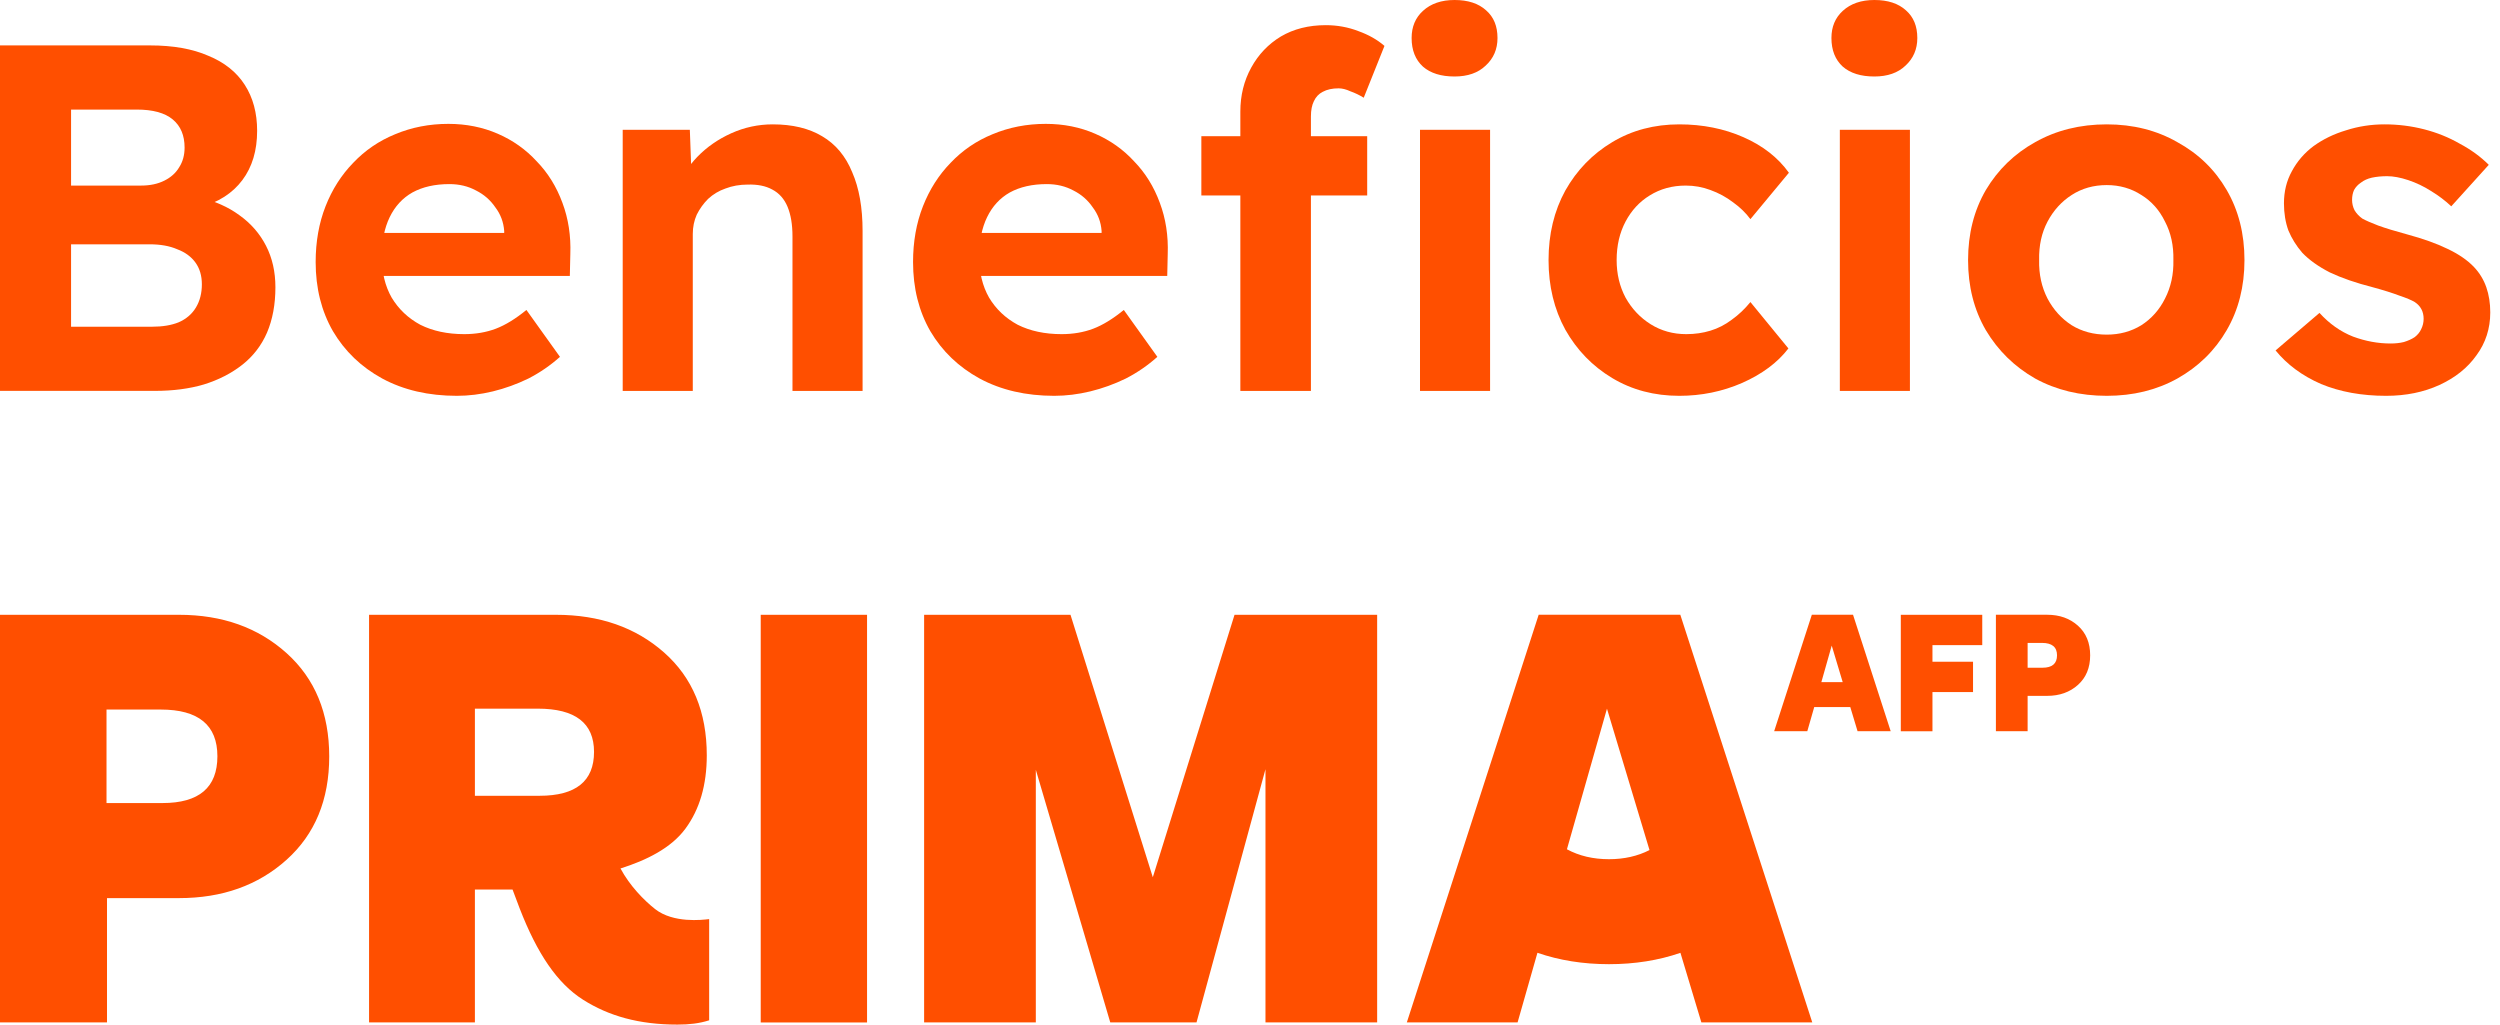 <svg width="122" height="50" viewBox="0 0 122 50" fill="none" xmlns="http://www.w3.org/2000/svg">
<path d="M116.443 19.316C115.254 19.316 114.195 19.124 113.263 18.738C112.348 18.337 111.609 17.791 111.048 17.101L113.191 15.27C113.673 15.8 114.219 16.185 114.829 16.426C115.439 16.651 116.049 16.763 116.659 16.763C116.9 16.763 117.117 16.739 117.31 16.691C117.518 16.627 117.695 16.547 117.84 16.45C117.984 16.338 118.088 16.209 118.153 16.065C118.233 15.904 118.273 15.736 118.273 15.559C118.273 15.206 118.129 14.933 117.84 14.74C117.679 14.644 117.43 14.54 117.093 14.427C116.756 14.299 116.322 14.162 115.792 14.018C114.973 13.809 114.275 13.568 113.697 13.295C113.135 13.006 112.685 12.685 112.348 12.332C112.059 11.995 111.834 11.633 111.674 11.248C111.529 10.846 111.457 10.405 111.457 9.923C111.457 9.345 111.585 8.823 111.842 8.358C112.099 7.876 112.452 7.466 112.902 7.129C113.368 6.792 113.898 6.535 114.492 6.358C115.086 6.166 115.712 6.069 116.37 6.069C117.029 6.069 117.671 6.15 118.297 6.31C118.923 6.471 119.501 6.704 120.031 7.009C120.577 7.298 121.051 7.643 121.452 8.044L119.622 10.068C119.333 9.795 119.004 9.546 118.634 9.321C118.281 9.096 117.912 8.92 117.526 8.791C117.141 8.663 116.796 8.598 116.491 8.598C116.218 8.598 115.969 8.623 115.744 8.671C115.535 8.719 115.359 8.799 115.214 8.912C115.07 9.008 114.957 9.128 114.877 9.273C114.813 9.417 114.781 9.578 114.781 9.755C114.781 9.931 114.821 10.1 114.901 10.26C114.997 10.421 115.126 10.557 115.287 10.67C115.463 10.766 115.72 10.879 116.057 11.007C116.41 11.135 116.884 11.28 117.478 11.441C118.249 11.649 118.899 11.882 119.429 12.139C119.975 12.396 120.409 12.693 120.73 13.03C121.003 13.319 121.203 13.648 121.332 14.018C121.46 14.387 121.525 14.796 121.525 15.246C121.525 16.033 121.3 16.731 120.85 17.341C120.417 17.951 119.815 18.433 119.044 18.787C118.273 19.14 117.406 19.316 116.443 19.316Z" fill="#FF4F00"/>
<path d="M102.81 19.316C101.509 19.316 100.345 19.035 99.318 18.473C98.306 17.895 97.503 17.109 96.909 16.113C96.331 15.117 96.042 13.977 96.042 12.693C96.042 11.408 96.331 10.268 96.909 9.273C97.503 8.277 98.306 7.499 99.318 6.937C100.345 6.358 101.509 6.069 102.81 6.069C104.094 6.069 105.243 6.358 106.254 6.937C107.282 7.499 108.085 8.277 108.663 9.273C109.241 10.268 109.53 11.408 109.53 12.693C109.53 13.977 109.241 15.117 108.663 16.113C108.085 17.109 107.282 17.895 106.254 18.473C105.243 19.035 104.094 19.316 102.81 19.316ZM102.81 16.33C103.436 16.33 103.998 16.177 104.496 15.872C104.994 15.551 105.379 15.117 105.652 14.572C105.941 14.01 106.077 13.383 106.061 12.693C106.077 11.986 105.941 11.36 105.652 10.814C105.379 10.252 104.994 9.819 104.496 9.514C103.998 9.193 103.436 9.032 102.81 9.032C102.168 9.032 101.598 9.193 101.1 9.514C100.602 9.835 100.209 10.268 99.92 10.814C99.631 11.36 99.494 11.986 99.51 12.693C99.494 13.383 99.631 14.01 99.92 14.572C100.209 15.117 100.602 15.551 101.1 15.872C101.598 16.177 102.168 16.33 102.81 16.33Z" fill="#FF4F00"/>
<path d="M89.784 19.076V6.334H93.204V19.076H89.784ZM91.469 3.733C90.811 3.733 90.297 3.573 89.928 3.252C89.559 2.914 89.374 2.449 89.374 1.855C89.374 1.309 89.559 0.867 89.928 0.53C90.313 0.177 90.827 0 91.469 0C92.128 0 92.642 0.169 93.011 0.506C93.38 0.827 93.565 1.277 93.565 1.855C93.565 2.401 93.372 2.85 92.987 3.203C92.618 3.557 92.112 3.733 91.469 3.733Z" fill="#FF4F00"/>
<path d="M81.951 19.316C80.731 19.316 79.639 19.027 78.676 18.449C77.712 17.871 76.95 17.084 76.388 16.089C75.842 15.093 75.569 13.961 75.569 12.693C75.569 11.424 75.842 10.292 76.388 9.297C76.95 8.301 77.712 7.515 78.676 6.937C79.639 6.358 80.731 6.069 81.951 6.069C83.091 6.069 84.135 6.278 85.082 6.696C86.03 7.113 86.768 7.691 87.298 8.43L85.42 10.694C85.195 10.389 84.914 10.116 84.577 9.875C84.239 9.618 83.87 9.417 83.469 9.273C83.083 9.128 82.682 9.056 82.264 9.056C81.606 9.056 81.02 9.217 80.506 9.538C80.008 9.843 79.615 10.268 79.326 10.814C79.037 11.36 78.892 11.986 78.892 12.693C78.892 13.367 79.037 13.977 79.326 14.523C79.631 15.069 80.041 15.503 80.554 15.824C81.068 16.145 81.646 16.306 82.288 16.306C82.706 16.306 83.099 16.25 83.469 16.137C83.838 16.025 84.183 15.848 84.504 15.607C84.842 15.366 85.147 15.077 85.42 14.74L87.274 17.004C86.744 17.695 85.99 18.257 85.01 18.69C84.047 19.108 83.027 19.316 81.951 19.316Z" fill="#FF4F00"/>
<path d="M60.529 19.076V5.443C60.529 4.656 60.706 3.942 61.059 3.3C61.412 2.657 61.894 2.152 62.504 1.782C63.13 1.413 63.861 1.228 64.696 1.228C65.258 1.228 65.788 1.325 66.285 1.517C66.783 1.694 67.209 1.935 67.562 2.24L66.55 4.769C66.342 4.64 66.125 4.536 65.9 4.456C65.691 4.359 65.499 4.311 65.322 4.311C65.017 4.311 64.76 4.367 64.551 4.48C64.359 4.576 64.214 4.729 64.118 4.937C64.021 5.13 63.973 5.379 63.973 5.684V19.076H62.263C61.894 19.076 61.565 19.076 61.276 19.076C60.987 19.076 60.738 19.076 60.529 19.076ZM58.626 9.538V6.648H66.719V9.538H58.626ZM69.296 19.076V6.334H72.716V19.076H69.296ZM70.982 3.733C70.324 3.733 69.81 3.573 69.441 3.252C69.071 2.914 68.887 2.449 68.887 1.855C68.887 1.309 69.071 0.867 69.441 0.53C69.826 0.177 70.34 0 70.982 0C71.64 0 72.154 0.169 72.523 0.506C72.893 0.827 73.078 1.277 73.078 1.855C73.078 2.401 72.885 2.85 72.499 3.203C72.13 3.557 71.624 3.733 70.982 3.733Z" fill="#FF4F00"/>
<path d="M51.446 19.316C50.065 19.316 48.852 19.035 47.809 18.473C46.781 17.911 45.978 17.141 45.4 16.161C44.838 15.182 44.557 14.058 44.557 12.789C44.557 11.794 44.718 10.886 45.039 10.068C45.36 9.249 45.81 8.542 46.388 7.948C46.966 7.338 47.648 6.872 48.435 6.551C49.238 6.214 50.105 6.045 51.036 6.045C51.903 6.045 52.706 6.206 53.445 6.527C54.183 6.848 54.818 7.298 55.347 7.876C55.893 8.438 56.311 9.112 56.6 9.899C56.889 10.67 57.017 11.505 56.985 12.404L56.961 13.464H46.725L46.171 11.368H54.143L53.758 11.802V11.272C53.726 10.838 53.581 10.453 53.324 10.116C53.083 9.762 52.77 9.49 52.385 9.297C51.999 9.088 51.566 8.984 51.084 8.984C50.378 8.984 49.776 9.12 49.278 9.393C48.796 9.666 48.427 10.068 48.17 10.598C47.913 11.127 47.785 11.77 47.785 12.524C47.785 13.295 47.945 13.961 48.266 14.523C48.603 15.085 49.069 15.527 49.663 15.848C50.273 16.153 50.988 16.306 51.807 16.306C52.369 16.306 52.883 16.217 53.348 16.041C53.814 15.864 54.312 15.559 54.842 15.126L56.479 17.414C56.014 17.831 55.5 18.184 54.938 18.473C54.376 18.746 53.798 18.955 53.204 19.1C52.61 19.244 52.024 19.316 51.446 19.316Z" fill="#FF4F00"/>
<path d="M30.388 19.076V6.334H33.664L33.76 8.936L33.086 9.225C33.262 8.647 33.575 8.125 34.025 7.659C34.491 7.177 35.045 6.792 35.687 6.503C36.329 6.214 37.004 6.069 37.71 6.069C38.673 6.069 39.476 6.262 40.119 6.648C40.777 7.033 41.267 7.619 41.588 8.406C41.925 9.176 42.094 10.132 42.094 11.272V19.076H38.673V11.537C38.673 10.959 38.593 10.477 38.433 10.092C38.272 9.706 38.023 9.425 37.686 9.249C37.365 9.072 36.963 8.992 36.482 9.008C36.096 9.008 35.735 9.072 35.398 9.201C35.077 9.313 34.796 9.482 34.555 9.706C34.33 9.931 34.145 10.188 34.001 10.477C33.873 10.766 33.808 11.079 33.808 11.416V19.076H32.122C31.753 19.076 31.424 19.076 31.135 19.076C30.846 19.076 30.597 19.076 30.388 19.076Z" fill="#FF4F00"/>
<path d="M22.293 19.316C20.912 19.316 19.699 19.035 18.656 18.473C17.628 17.911 16.825 17.141 16.247 16.161C15.685 15.182 15.404 14.058 15.404 12.789C15.404 11.794 15.565 10.886 15.886 10.068C16.207 9.249 16.657 8.542 17.235 7.948C17.813 7.338 18.495 6.872 19.282 6.551C20.085 6.214 20.952 6.045 21.883 6.045C22.75 6.045 23.553 6.206 24.292 6.527C25.03 6.848 25.665 7.298 26.194 7.876C26.74 8.438 27.158 9.112 27.447 9.899C27.736 10.67 27.864 11.505 27.832 12.404L27.808 13.464H17.572L17.018 11.368H24.99L24.605 11.802V11.272C24.573 10.838 24.428 10.453 24.171 10.116C23.93 9.762 23.617 9.49 23.232 9.297C22.847 9.088 22.413 8.984 21.931 8.984C21.225 8.984 20.623 9.12 20.125 9.393C19.643 9.666 19.274 10.068 19.017 10.598C18.76 11.127 18.632 11.77 18.632 12.524C18.632 13.295 18.792 13.961 19.113 14.523C19.451 15.085 19.916 15.527 20.51 15.848C21.12 16.153 21.835 16.306 22.654 16.306C23.216 16.306 23.73 16.217 24.195 16.041C24.661 15.864 25.159 15.559 25.689 15.126L27.326 17.414C26.861 17.831 26.347 18.184 25.785 18.473C25.223 18.746 24.645 18.955 24.051 19.1C23.457 19.244 22.871 19.316 22.293 19.316Z" fill="#FF4F00"/>
<path d="M0 19.075V2.216H7.322C8.446 2.216 9.393 2.384 10.164 2.721C10.951 3.043 11.545 3.516 11.946 4.143C12.348 4.769 12.548 5.515 12.548 6.382C12.548 7.346 12.308 8.149 11.826 8.791C11.344 9.433 10.654 9.875 9.755 10.116L9.73 9.634C10.485 9.811 11.135 10.1 11.681 10.501C12.243 10.902 12.677 11.4 12.982 11.994C13.287 12.588 13.44 13.263 13.44 14.018C13.44 14.852 13.303 15.591 13.03 16.233C12.757 16.86 12.356 17.381 11.826 17.799C11.296 18.216 10.67 18.538 9.947 18.762C9.241 18.971 8.446 19.075 7.563 19.075H0ZM3.468 15.944H7.418C7.932 15.944 8.366 15.872 8.719 15.728C9.088 15.567 9.369 15.326 9.562 15.005C9.755 14.684 9.851 14.306 9.851 13.873C9.851 13.456 9.747 13.102 9.538 12.813C9.329 12.524 9.032 12.307 8.647 12.163C8.277 12.002 7.828 11.922 7.298 11.922H3.468V15.944ZM3.468 9.056H6.888C7.322 9.056 7.699 8.976 8.02 8.815C8.342 8.655 8.582 8.438 8.743 8.165C8.92 7.892 9.008 7.571 9.008 7.201C9.008 6.607 8.815 6.15 8.43 5.829C8.044 5.507 7.458 5.347 6.672 5.347H3.468V9.056Z" fill="#FF4F00"/>
<path d="M90.649 35.683L90.294 34.506H88.534L88.196 35.683H86.579L88.417 30H90.428L92.266 35.683H90.649ZM88.882 33.288H89.924L89.388 31.505L88.882 33.288ZM92.759 35.685V30.002H96.734V31.482H94.304V32.293H96.284V33.773H94.304V35.687H92.759V35.685ZM97.4 35.685V30H99.902C100.506 30 101.008 30.178 101.405 30.535C101.802 30.892 102 31.374 102 31.98C102 32.585 101.802 33.065 101.405 33.422C101.008 33.779 100.506 33.958 99.902 33.958H98.948V35.683H97.4V35.685ZM98.948 32.585H99.673C100.147 32.585 100.383 32.384 100.383 31.98C100.383 31.575 100.138 31.374 99.649 31.374H98.948V32.585ZM67.207 49.894H61.755V37.537L58.39 49.894H54.181L50.548 37.566V49.894H45.097V30.002H52.24L56.257 42.81L60.245 30.002H67.205V49.894H67.207ZM34.607 44.852V49.791C34.129 49.943 33.645 50 33.058 50C31.183 50 29.71 49.584 28.451 48.785C27.193 47.986 26.215 46.54 25.356 44.321L25.012 43.408H23.175V49.892H18.01V30.002H27.132C29.264 30.002 31.023 30.617 32.411 31.845C33.799 33.073 34.491 34.745 34.491 36.86C34.491 38.308 34.142 39.502 33.444 40.445C32.746 41.388 31.549 41.981 30.28 42.381C30.729 43.22 31.421 43.932 31.972 44.365C32.858 45.059 34.268 44.894 34.607 44.852ZM23.175 34.582V38.834H26.332C28.103 38.834 28.989 38.12 28.989 36.693C28.989 35.286 28.073 34.582 26.244 34.582H23.175ZM0 49.894V30.002H8.736C10.849 30.002 12.598 30.626 13.986 31.873C15.372 33.12 16.066 34.802 16.066 36.915C16.066 39.029 15.372 40.709 13.986 41.956C12.598 43.203 10.849 43.828 8.736 43.828H5.222V49.894H0ZM5.197 39.189H7.932C9.716 39.189 10.609 38.429 10.609 36.907C10.609 35.387 9.688 34.626 7.844 34.626H5.198V39.189H5.197ZM37.123 49.894V30.002H42.312V49.896H37.123V49.894ZM88.439 49.894L81.999 30H75.087L68.653 49.894H74.058L75.027 46.496C76.094 46.866 77.259 47.052 78.519 47.052C79.777 47.052 80.939 46.866 82.005 46.498L83.027 49.894H88.439ZM78.519 41.929C77.748 41.929 77.063 41.768 76.466 41.445L78.42 34.584L80.496 41.483C79.918 41.779 79.258 41.929 78.519 41.929Z" fill="#FF4F00"/>
</svg>
